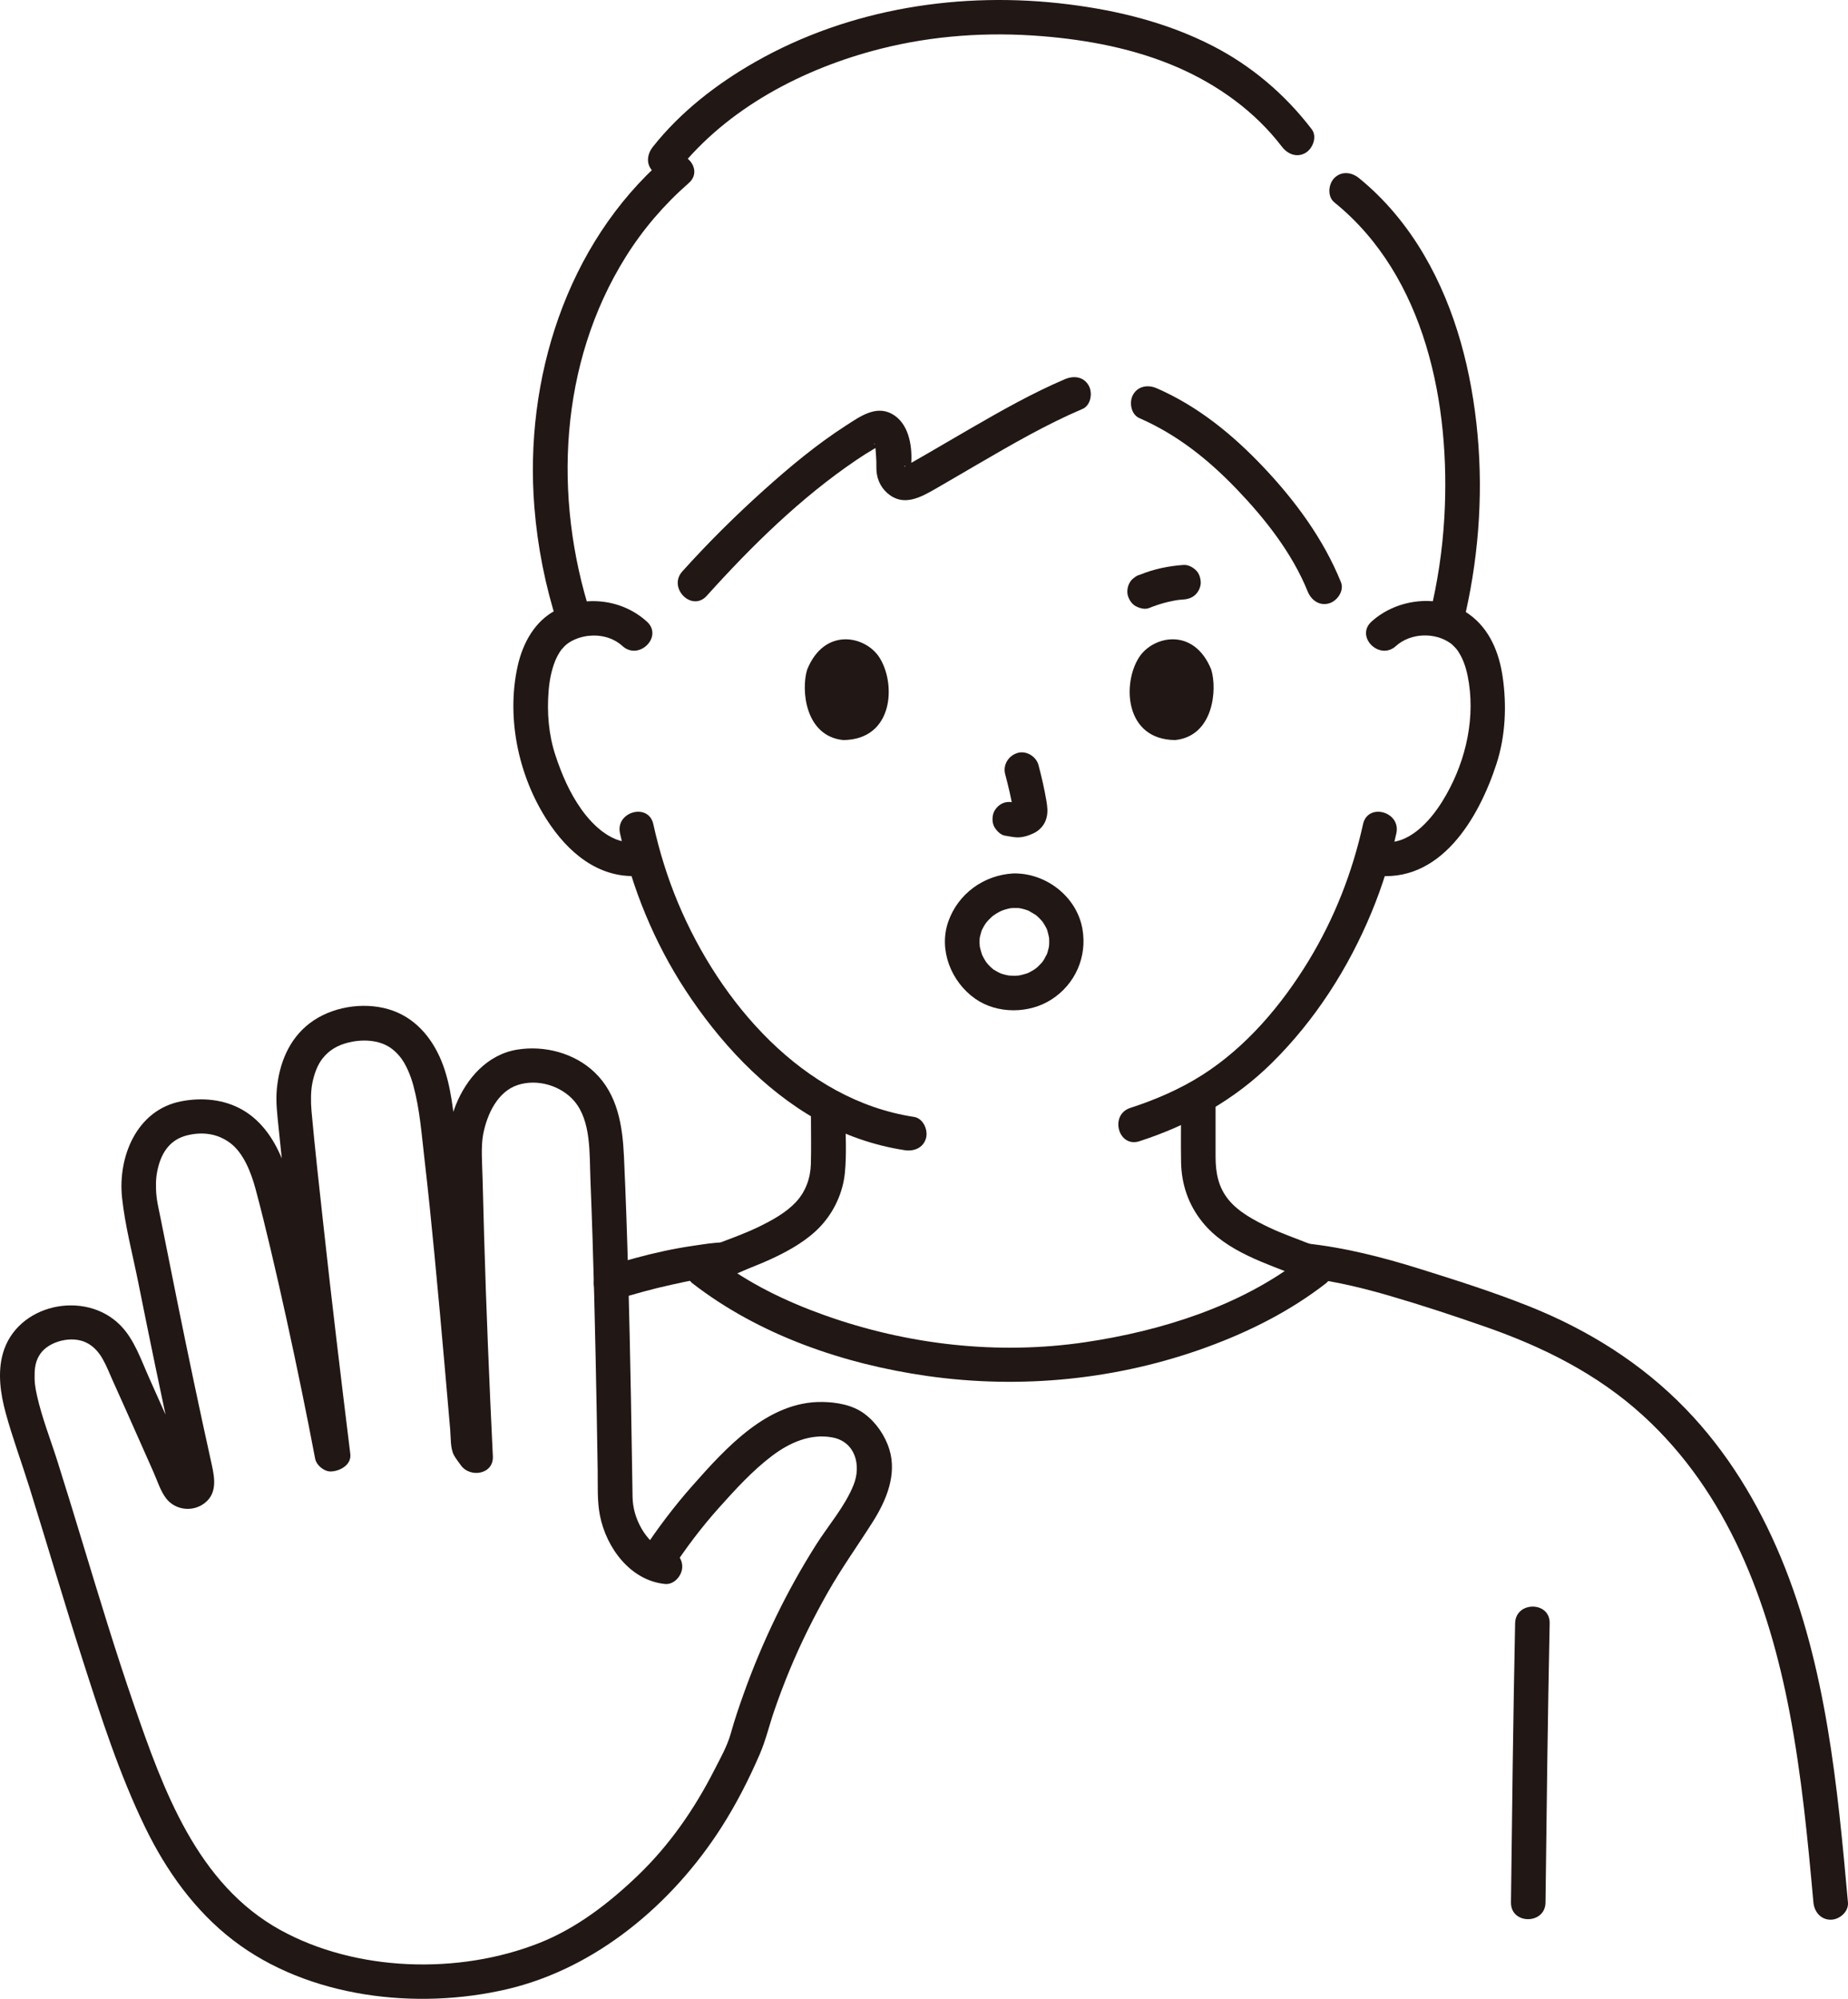 <?xml version="1.0" encoding="UTF-8"?><svg id="b" xmlns="http://www.w3.org/2000/svg" width="256.815" height="277.742" viewBox="0 0 256.815 277.742"><defs><style>.e{fill:none;}.f{fill:#211715;}</style></defs><g id="c"><g id="d"><path class="f" d="M164.128,153.886c0,2.53-.039,5.064.005,7.593.054,3.113,1.025,5.941,2.99,8.368,3.321,4.103,8.924,5.736,13.617,7.633,1.202.486,2.637-.529,2.952-1.676.377-1.371-.47-2.465-1.676-2.952-1.904-.77-3.85-1.426-5.704-2.317-1.97-.947-4.179-2.1-5.585-3.826-1.431-1.757-1.794-3.752-1.799-5.954-.005-2.29,0-4.579,0-6.869,0-3.089-4.8-3.094-4.8,0h0Z"/><path class="f" d="M100.538,177.446c1.119,0,2.357-.73,3.376-1.131,1.238-.486,2.47-.995,3.672-1.565,2.288-1.086,4.695-2.477,6.436-4.343,1.903-2.04,3.123-4.693,3.394-7.464.253-2.587.081-5.249.081-7.847,0-3.089-4.8-3.094-4.8,0,0,2.215.049,4.437-.011,6.652-.053,1.948-.716,3.818-2.058,5.265-1.367,1.473-3.256,2.51-5.041,3.389-.914.45-1.849.85-2.796,1.225-.521.206-1.045.406-1.569.605-.271.103-.542.203-.812.306-.4.152-.726.109.127.109-3.089,0-3.094,4.8,0,4.8h0Z"/><path class="f" d="M214.778,264.361c.153-12.933.311-25.867.577-38.799.064-3.09-4.736-3.09-4.8,0-.266,12.932-.424,25.866-.577,38.799-.036,3.09,4.764,3.092,4.8,0h0Z"/><path class="f" d="M100.548,172.646c-1.378,0-2.806.26-4.167.455s-2.722.442-4.07.731c-2.711.581-5.381,1.33-8.032,2.14-1.239.379-2.027,1.678-1.676,2.952.337,1.226,1.708,2.057,2.952,1.676,2.556-.781,5.131-1.506,7.743-2.077,2.447-.535,4.78-1.077,7.249-1.077,1.255,0,2.458-1.104,2.4-2.4s-1.055-2.4-2.4-2.4h0Z"/><path class="f" d="M256.808,264.356c-1.45-16.148-3.019-32.764-9.3-47.879-3.169-7.625-7.474-14.731-13.232-20.689-6.161-6.374-13.638-11.03-21.843-14.297-4.951-1.971-10.057-3.592-15.141-5.182-5.209-1.629-10.475-2.976-15.914-3.544l1.697.703-.01-.01c-2.187-2.187-5.582,1.206-3.394,3.394.824.824,2.045.728,3.117.874,1.195.163,2.384.381,3.565.623,2.254.463,4.482,1.046,6.691,1.688,4.466,1.299,8.895,2.765,13.287,4.294,8.068,2.809,15.624,6.563,21.982,12.356,11.809,10.76,17.456,25.9,20.385,41.258,1.663,8.724,2.516,17.571,3.31,26.409.116,1.291,1.02,2.4,2.4,2.4,1.208,0,2.517-1.101,2.4-2.4h0Z"/><path class="f" d="M82.099,85.382c-5.257-16.319-4.372-34.925,4.858-49.688,2.401-3.84,5.345-7.269,8.752-10.251,2.329-2.038-1.077-5.421-3.394-3.394-13.627,11.922-19.477,30.71-18.053,48.44.441,5.495,1.519,10.923,3.209,16.169.943,2.928,5.579,1.676,4.629-1.276h0Z"/><path class="f" d="M185.437,28.124c12.737,10.302,16.171,28.202,15.282,43.769-.262,4.582-.946,9.115-2.041,13.571-.737,2.999,3.89,4.279,4.629,1.276,2.106-8.568,2.834-17.542,2.029-26.332-.796-8.696-2.996-17.408-7.442-24.988-2.373-4.046-5.411-7.737-9.062-10.69-1.007-.814-2.41-.984-3.394,0-.842.842-1.013,2.575,0,3.394h0Z"/><path class="f" d="M86.162,115.794c1.7,7.717,4.779,15.203,9.11,21.818,4.657,7.112,10.799,13.781,18.265,17.987,3.777,2.128,7.914,3.575,12.199,4.228,1.28.195,2.581-.323,2.952-1.676.312-1.135-.387-2.756-1.676-2.952-15.453-2.357-26.994-15.934-32.771-29.702-1.486-3.541-2.625-7.23-3.451-10.979-.664-3.015-5.293-1.739-4.629,1.276h0Z"/><path class="f" d="M189.421,114.518c-1.476,6.702-3.994,13.126-7.566,18.992-3.743,6.146-8.662,11.974-14.779,15.867-3.12,1.986-6.49,3.43-9.999,4.573-2.925.952-1.673,5.589,1.276,4.629,6.947-2.262,13.195-5.731,18.412-10.892,6.017-5.953,10.642-13.184,13.865-20.987,1.457-3.528,2.599-7.178,3.42-10.905.663-3.01-3.963-4.296-4.629-1.276h0Z"/><path class="e" d="M131.923,131.172c1.254-.662,3.729-2.003,8.711-2.003s7.511,1.406,8.595,2.264"/><path class="f" d="M139.693,107.592c.445,1.698.873,3.423,1.128,5.161l-.086-.638c.03.238.043.473.019.712l.086-.638c-.017.111-.041.215-.078.32l.242-.573c-.033.075-.067.138-.113.206l.375-.486c-.053.064-.103.114-.169.166l.486-.375c-.13.084-.268.151-.409.216l.573-.242c-.225.094-.448.163-.689.201l.638-.086c-.217.026-.429.024-.647-.001l.638.086c-.244-.034-.483-.093-.727-.126-.67-.09-1.239-.115-1.849.242-.498.291-.973.862-1.103,1.434-.14.614-.11,1.304.242,1.849.312.484.835,1.022,1.434,1.103.533.072,1.051.208,1.593.232.82.036,1.586-.213,2.319-.548.901-.411,1.602-1.207,1.842-2.178.203-.82.114-1.552-.025-2.373-.281-1.663-.665-3.31-1.093-4.941-.318-1.214-1.729-2.072-2.952-1.676-1.25.404-2.018,1.651-1.676,2.952h0Z"/><path class="f" d="M112.169,93.043c-.862,2.801-.3,9.243,5.006,9.792,7.013-.042,7.386-7.831,5.025-11.493-1.933-2.999-7.616-4.246-10.031,1.702Z"/><path class="f" d="M168.325,93.043c.862,2.801.3,9.243-5.005,9.791-7.013-.042-7.386-7.831-5.026-11.494,1.933-2.998,7.616-4.245,10.031,1.702Z"/><path class="f" d="M89.9,86.379c-3.419-3.104-8.507-3.719-12.619-1.607-2.964,1.523-4.621,4.584-5.33,7.729-1.685,7.482.221,15.961,4.593,22.234,3.09,4.434,7.479,7.673,13.104,6.886,1.285-.18,1.988-1.819,1.676-2.952-.38-1.383-1.663-1.857-2.952-1.676-3.146.44-5.908-2.186-7.574-4.526-1.626-2.285-2.729-4.847-3.605-7.497-.957-2.892-1.201-5.98-.949-9.007.115-1.384.381-2.808.898-4.102.174-.435.393-.852.644-1.249.102-.16.207-.32.323-.471-.284.372.248-.247.348-.348.703-.715,1.97-1.276,3.231-1.429,1.736-.21,3.508.219,4.818,1.409,2.283,2.072,5.687-1.312,3.394-3.394h0Z"/><path class="f" d="M193.988,89.773c2.028-1.841,5.451-1.965,7.654-.34.102.075.089.063.307.276.192.188.377.382.551.588-.248-.295.025.032.108.163.119.189.237.377.346.572.665,1.198.991,2.606,1.19,3.952.834,5.645-.727,11.593-3.724,16.397-1.703,2.73-4.687,6.117-8.298,5.612-1.282-.179-2.578.312-2.952,1.676-.309,1.123.384,2.772,1.676,2.952,9.296,1.301,14.67-7.919,17.132-15.522,1.241-3.835,1.424-8.069.847-12.037-.492-3.386-1.804-6.645-4.649-8.695-4.053-2.92-9.979-2.259-13.582,1.012-2.292,2.081,1.11,5.467,3.394,3.394h0Z"/><path class="f" d="M158.339,58.1c5.284,2.314,9.597,5.769,13.574,9.921,3.932,4.105,7.657,8.841,9.809,14.152.486,1.2,1.599,2.048,2.952,1.676,1.139-.313,2.166-1.744,1.676-2.952-2.427-5.989-6.32-11.277-10.741-15.953-4.295-4.543-9.095-8.47-14.848-10.989-1.186-.52-2.576-.348-3.284.861-.595,1.018-.333,2.761.861,3.284h0Z"/><path class="f" d="M98.218,82.789c6.204-6.894,13.073-13.647,20.777-18.858.798-.54,1.61-1.06,2.441-1.546.222-.13.981-.534.947-.57-.057-.059-.55-.028-.659-.051-.5-.106-.117-.337-.086.154.064,1.022.176,1.949.152,2.989-.032,1.37.457,2.664,1.489,3.584,2.21,1.969,4.583.664,6.728-.569,1.946-1.119,3.879-2.26,5.82-3.388,4.748-2.759,9.532-5.549,14.593-7.703,1.193-.508,1.456-2.266.861-3.284-.722-1.234-2.086-1.371-3.284-.861-4.526,1.926-8.824,4.373-13.079,6.826-2.027,1.168-4.043,2.356-6.066,3.531-.897.521-1.795,1.04-2.699,1.548-.062.035-.486.255-.484.27-.042-.271.7.009.755.012.044.002.179.217.108.209.058.269.077.21.056-.176.024-.213.042-.427.054-.641.13-2.433-.382-5.508-2.727-6.771-2.26-1.218-4.514.456-6.378,1.655-4.048,2.605-7.786,5.722-11.362,8.933-3.974,3.569-7.778,7.342-11.351,11.312-2.061,2.291,1.322,5.696,3.394,3.394h0Z"/><path class="f" d="M94.12,23.801c6.938-8.781,17.534-14.307,28.258-17.022,7.32-1.853,14.892-2.361,22.411-1.755,6.407.517,12.922,1.753,18.844,4.327,5.633,2.449,10.76,6.128,14.511,11.031.786,1.028,2.066,1.573,3.284.861,1.012-.592,1.653-2.248.861-3.284-3.721-4.864-8.382-8.83-13.846-11.623-6.242-3.191-13.054-4.87-19.979-5.736-14.861-1.859-30.365.541-43.47,7.985-5.363,3.046-10.427,6.961-14.267,11.822-.803,1.016-.992,2.402,0,3.394.834.834,2.586,1.023,3.394,0h0Z"/><path class="f" d="M96.223,178.319c9.305,7.214,21.04,11.225,32.606,12.877,13.086,1.869,26.552.521,38.979-4.036,5.893-2.161,11.494-4.987,16.464-8.84,1.025-.795.835-2.559,0-3.394-1.012-1.012-2.366-.797-3.394,0-8.488,6.58-19.56,10.021-30.048,11.578-12.161,1.806-24.736.366-36.293-3.765-5.256-1.879-10.489-4.379-14.92-7.813-1.023-.793-2.397-.998-3.394,0-.827.827-1.03,2.595,0,3.394h0Z"/><path class="f" d="M159.703,84.486c1.383-.57,2.83-.959,4.312-1.161l-.638.086c.362-.047.725-.084,1.089-.11.642-.046,1.231-.237,1.697-.703.416-.416.73-1.099.703-1.697-.028-.621-.232-1.264-.703-1.697-.45-.413-1.065-.748-1.697-.703-2.072.148-4.116.565-6.039,1.357-.312.074-.584.217-.816.43-.261.169-.467.394-.618.673-.301.514-.429,1.273-.242,1.849.188.581.548,1.141,1.103,1.434.531.28,1.267.482,1.849.242h0Z"/><path class="f" d="M140.803,126.171c.229-.005.457.009.686.006.109-.001.512.062-.007-.018.331.051.659.125.979.224.128.039.252.086.379.127.607.196-.399-.232.16.074.321.176.624.377.94.56.323.187-.395-.363.066.05.099.089.2.174.296.266.241.228.465.473.673.731-.308-.383-.036-.027.033.079.091.139.177.281.258.426.065.117.121.237.184.355.215.404-.093-.309.095.265.105.322.163.648.242.975.09.373-.028-.575,0,.039.006.127.017.254.02.382.008.313-.012.623-.04.935.051-.575.024-.154-.016-.004-.054.205-.095.412-.157.615-.035.115-.079.227-.114.342-.164.531.192-.267,0,.006-.15.213-.243.482-.382.706-.094.152-.203.293-.298.444.26-.415.14-.168.045-.066-.243.264-.479.526-.75.763-.09.079-.182.155-.275.23.474-.382-.004-.017-.097.044-.229.148-.469.27-.706.403-.127.071-.521.213-.008.019-.115.043-.228.087-.344.127-.355.121-.713.198-1.078.279-.586.13.356-.004-.018.002-.159.002-.319.024-.479.028-.328.008-.653-.013-.98-.039.094.007.493.095.039,0-.169-.035-.337-.067-.504-.109s-.332-.087-.495-.141c-.116-.038-.612-.308-.179-.06-.291-.167-.584-.319-.871-.496-.371-.228-.074-.043.004.02-.155-.125-.305-.257-.448-.395-.096-.092-.189-.187-.28-.283-.056-.06-.47-.57-.135-.125-.2-.265-.379-.546-.539-.837-.097-.175-.185-.354-.268-.535.041.089.152.44.018.017-.102-.322-.186-.638-.269-.965-.11-.434-.022-.059-.01.042-.024-.201-.038-.403-.044-.605-.004-.136-.004-.272,0-.407.007-.22.058-.591-.011-.163.064-.394.173-.768.288-1.149.179-.589-.159.268.016-.061.107-.202.201-.408.318-.605.066-.112.136-.222.207-.331.111-.167.36-.448.091-.141.259-.296.521-.582.817-.842.098-.086.198-.171.3-.252-.437.347.137-.073.234-.135.306-.192.624-.36.952-.509-.525.238.072-.012.16-.041.187-.061.377-.115.568-.161.128-.031.258-.052.386-.082.277-.045.26-.044-.05.003.132-.013.264-.022.396-.027,1.251-.069,2.46-1.055,2.4-2.4-.056-1.241-1.057-2.474-2.4-2.4-4.082.224-7.673,2.825-9.025,6.708-1.369,3.934.42,8.359,3.735,10.691,3.061,2.154,7.515,2.12,10.632.1,3.292-2.132,4.944-5.898,4.286-9.758-.772-4.527-5.099-7.85-9.628-7.742-1.254.03-2.459,1.082-2.4,2.4.057,1.275,1.055,2.432,2.4,2.4Z"/><path class="f" d="M92.408,215.296c-1.161-.116-2.469-1.554-3.2-2.799-.845-1.438-1.273-2.947-1.302-4.501-.085-4.638-.138-9.277-.227-13.915-.215-11.14-.456-22.284-.969-33.415-.195-4.222-.865-8.578-4.067-11.648-2.808-2.693-6.981-3.79-10.784-3.165-4.132.68-7.04,4.001-8.527,7.722-1.655,4.142-1.113,8.658-1,13.008.311,11.93.781,23.853,1.356,35.773l4.472-1.211-.92-1.34.328,1.211c-.863-9.741-1.679-19.486-2.642-29.218-.444-4.484-.908-8.967-1.463-13.438-.45-3.626-.717-7.499-2.108-10.911-1.369-3.357-3.784-6.162-7.356-7.208-3.604-1.055-7.98-.333-10.966,1.949-2.884,2.204-4.22,5.575-4.558,9.105-.174,1.813.061,3.607.243,5.41.272,2.704.552,5.408.838,8.111,1.316,12.421,2.795,24.824,4.322,37.221l2.4-2.4-.17.02,2.314,1.762c-1.326-6.978-2.771-13.933-4.306-20.868-.756-3.412-1.534-6.82-2.355-10.217-.702-2.906-1.291-5.943-2.354-8.743-1.125-2.965-2.897-5.761-5.712-7.375-2.584-1.482-5.66-1.746-8.546-1.179-6.165,1.213-8.803,7.722-8.183,13.434.425,3.914,1.463,7.817,2.238,11.675.781,3.892,1.569,7.782,2.377,11.669.84,4.045,1.701,8.086,2.586,12.122.224,1.024.45,2.047.678,3.07.049.221.04.662.187.802.271.257.99-.895,1.328-.879.253.012.435.535.457.207.011-.165-.205-.456-.279-.62-.589-1.313-1.174-2.628-1.758-3.943-1.354-3.051-2.703-6.104-4.07-9.149-1.118-2.492-2.047-5.328-4.013-7.302-4.918-4.94-14.383-2.926-16.303,3.969-.744,2.671-.329,5.578.388,8.208.954,3.499,2.231,6.926,3.311,10.389,2.51,8.042,4.873,16.129,7.452,24.15,2.503,7.784,5.052,15.724,8.634,23.091,2.924,6.014,6.884,11.574,12.218,15.672,10.436,8.018,25.514,9.741,38.063,6.806,12.419-2.905,23-11.875,29.781-22.471,2.065-3.227,3.813-6.65,5.334-10.164.842-1.945,1.329-4.051,2.02-6.056.671-1.947,1.399-3.875,2.19-5.777,1.528-3.678,3.312-7.258,5.28-10.72,1.92-3.38,4.177-6.511,6.248-9.792,1.858-2.945,3.362-6.524,2.278-10.033-.596-1.93-1.856-3.76-3.482-4.963s-3.797-1.587-5.791-1.622c-7.584-.136-13.438,6.382-18.057,11.596-2.579,2.91-4.924,6.022-7.054,9.273-1.697,2.592,2.457,4.999,4.145,2.423,1.987-3.034,4.161-5.912,6.582-8.615,2.264-2.527,4.653-5.151,7.371-7.201,2.409-1.816,5.315-3.13,8.389-2.545,3.182.605,4.013,3.886,2.928,6.593-1.2,2.996-3.486,5.593-5.202,8.301-2.047,3.232-3.911,6.579-5.58,10.021-1.694,3.494-3.203,7.086-4.507,10.744-.641,1.798-1.265,3.616-1.773,5.457-.489,1.772-1.47,3.49-2.305,5.126-2.771,5.431-6.232,10.427-10.642,14.654-3.97,3.805-8.48,7.295-13.649,9.342-11.248,4.454-25.491,3.997-35.996-1.791-11.583-6.382-16.274-19.473-20.359-31.309-2.564-7.429-4.837-14.954-7.123-22.472-1.155-3.799-2.313-7.598-3.512-11.383-.948-2.995-2.128-5.972-2.821-9.041-.267-1.183-.384-1.964-.338-3.226.034-.939.206-1.81.801-2.662,1.205-1.724,4.36-2.555,6.417-1.514,2.03,1.028,2.693,3.189,3.651,5.304,1.276,2.817,2.528,5.645,3.782,8.471.621,1.4,1.241,2.799,1.864,4.198.527,1.184.959,2.614,1.75,3.645,1.192,1.554,3.42,1.917,5.067.864,2.064-1.319,1.727-3.533,1.275-5.571-1.681-7.575-3.273-15.168-4.812-22.773-.768-3.794-1.525-7.591-2.282-11.387-.318-1.592-.604-2.639-.645-4.088-.036-1.268.037-2.103.354-3.267.554-2.031,1.73-3.645,3.91-4.202,2.225-.569,4.307-.235,6.012,1.026,1.867,1.38,2.924,4.068,3.563,6.443.725,2.694,1.389,5.405,2.033,8.12,1.569,6.616,3.012,13.263,4.381,19.924.643,3.132,1.265,6.268,1.862,9.41.176.928,1.342,1.876,2.314,1.762l.17-.02c1.162-.137,2.573-.995,2.4-2.4-1.316-10.682-2.6-21.368-3.768-32.068-.566-5.183-1.15-10.369-1.622-15.562-.125-1.375-.099-2.87.116-3.922.272-1.33.717-2.515,1.4-3.386.938-1.197,2.112-1.867,3.622-2.242,1.469-.365,2.968-.353,4.171-.02,1.175.325,2.049.891,2.922,1.921.858,1.012,1.532,2.638,1.92,4.077.904,3.35,1.141,6.733,1.539,10.155.518,4.456.968,8.919,1.399,13.384.527,5.456,1.017,10.916,1.495,16.377.231,2.638.459,5.276.689,7.914.096,1.099-.002,2.59.534,3.564.257.468.618.9.92,1.34,1.254,1.826,4.595,1.337,4.472-1.211-.493-10.212-.92-20.426-1.216-30.646-.076-2.637-.146-5.274-.211-7.912-.05-2.023-.252-4.469.081-6.191.554-2.859,2.041-5.948,4.809-6.849,2.809-.914,6.086.153,7.862,2.248,2.36,2.784,2.09,7.305,2.235,10.882.441,10.929.68,21.868.88,32.804.047,2.562.089,5.125.128,7.687.031,2.057-.086,4.169.312,6.197.883,4.498,4.242,9.041,9.04,9.519,1.292.129,2.4-1.195,2.4-2.4,0-1.405-1.105-2.271-2.4-2.4h0Z"/></g></g></svg>